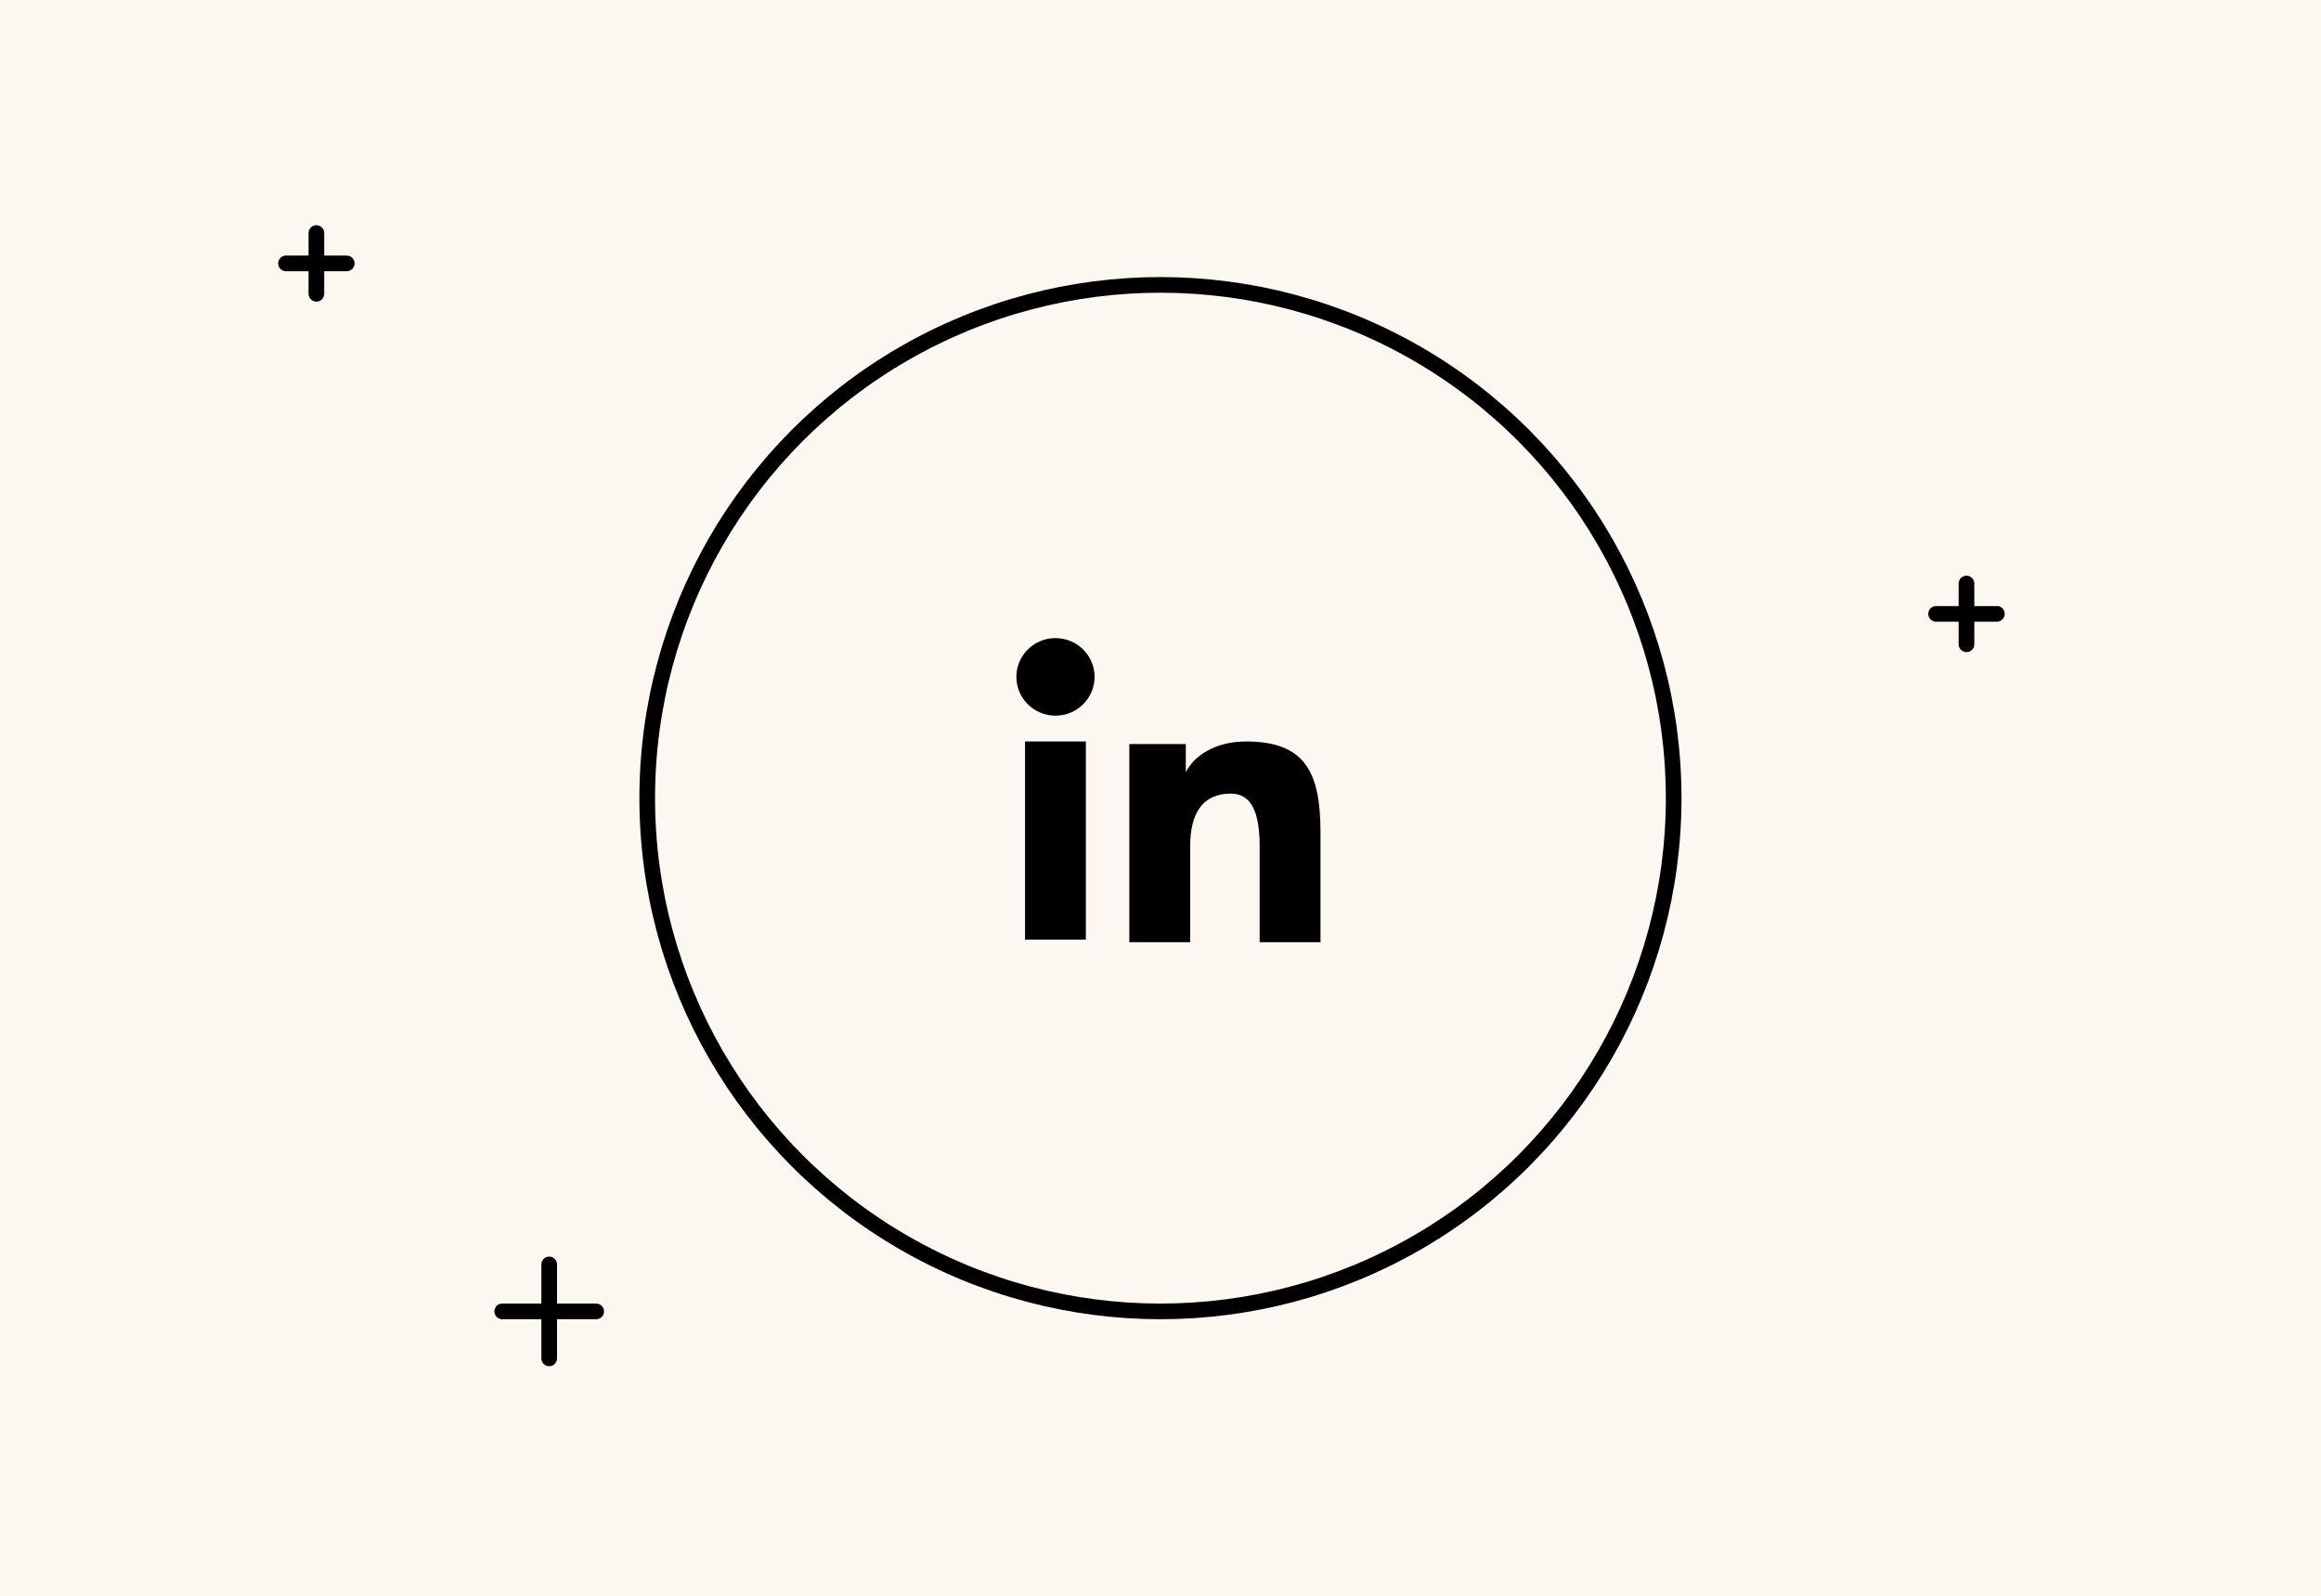 <?xml version="1.0" encoding="UTF-8"?><svg id="Window" xmlns="http://www.w3.org/2000/svg" viewBox="0 0 1928.43 1325.97"><defs><style>.cls-1{fill:#fdf7f2;}.cls-2{stroke-miterlimit:10;}.cls-2,.cls-3{fill:none;stroke:#000;stroke-width:13px;}.cls-3{stroke-linecap:round;stroke-linejoin:round;}.cls-4{fill-rule:evenodd;}</style></defs><rect class="cls-1" width="1928.43" height="1325.97"/><circle class="cls-2" cx="964.17" cy="663.11" r="426.42"/><g><line class="cls-3" x1="262.86" y1="193.59" x2="262.86" y2="244.09"/><line class="cls-3" x1="237.61" y1="218.84" x2="288.1" y2="218.84"/></g><g><line class="cls-3" x1="1633.88" y1="484.78" x2="1633.88" y2="535.28"/><line class="cls-3" x1="1608.63" y1="510.03" x2="1659.13" y2="510.03"/></g><g><line class="cls-3" x1="456.31" y1="1050.5" x2="456.31" y2="1128.55"/><line class="cls-3" x1="417.29" y1="1089.52" x2="495.34" y2="1089.52"/></g><path class="cls-4" d="m938.32,618.18h46.92v23.37c6.76-13.44,24.09-25.52,50.13-25.52,49.92,0,61.77,26.76,61.77,75.85v90.93h-50.54v-79.75c0-27.96-6.76-43.73-23.97-43.73-23.87,0-33.78,16.99-33.78,43.71v79.76h-50.54v-164.63Zm-86.66,162.49h50.54v-164.63h-50.54v164.63Zm57.78-218.31c0,4.24-.84,8.43-2.47,12.34-1.63,3.91-4.03,7.45-7.04,10.43-6.11,6.07-14.38,9.47-22.99,9.45-8.6,0-16.85-3.4-22.97-9.44-3-2.99-5.39-6.53-7.02-10.44-1.63-3.91-2.47-8.1-2.48-12.34,0-8.55,3.41-16.74,9.51-22.78,6.11-6.05,14.37-9.44,22.97-9.44,8.62,0,16.88,3.4,22.98,9.44,6.09,6.04,9.51,14.23,9.51,22.78Z"/></svg>